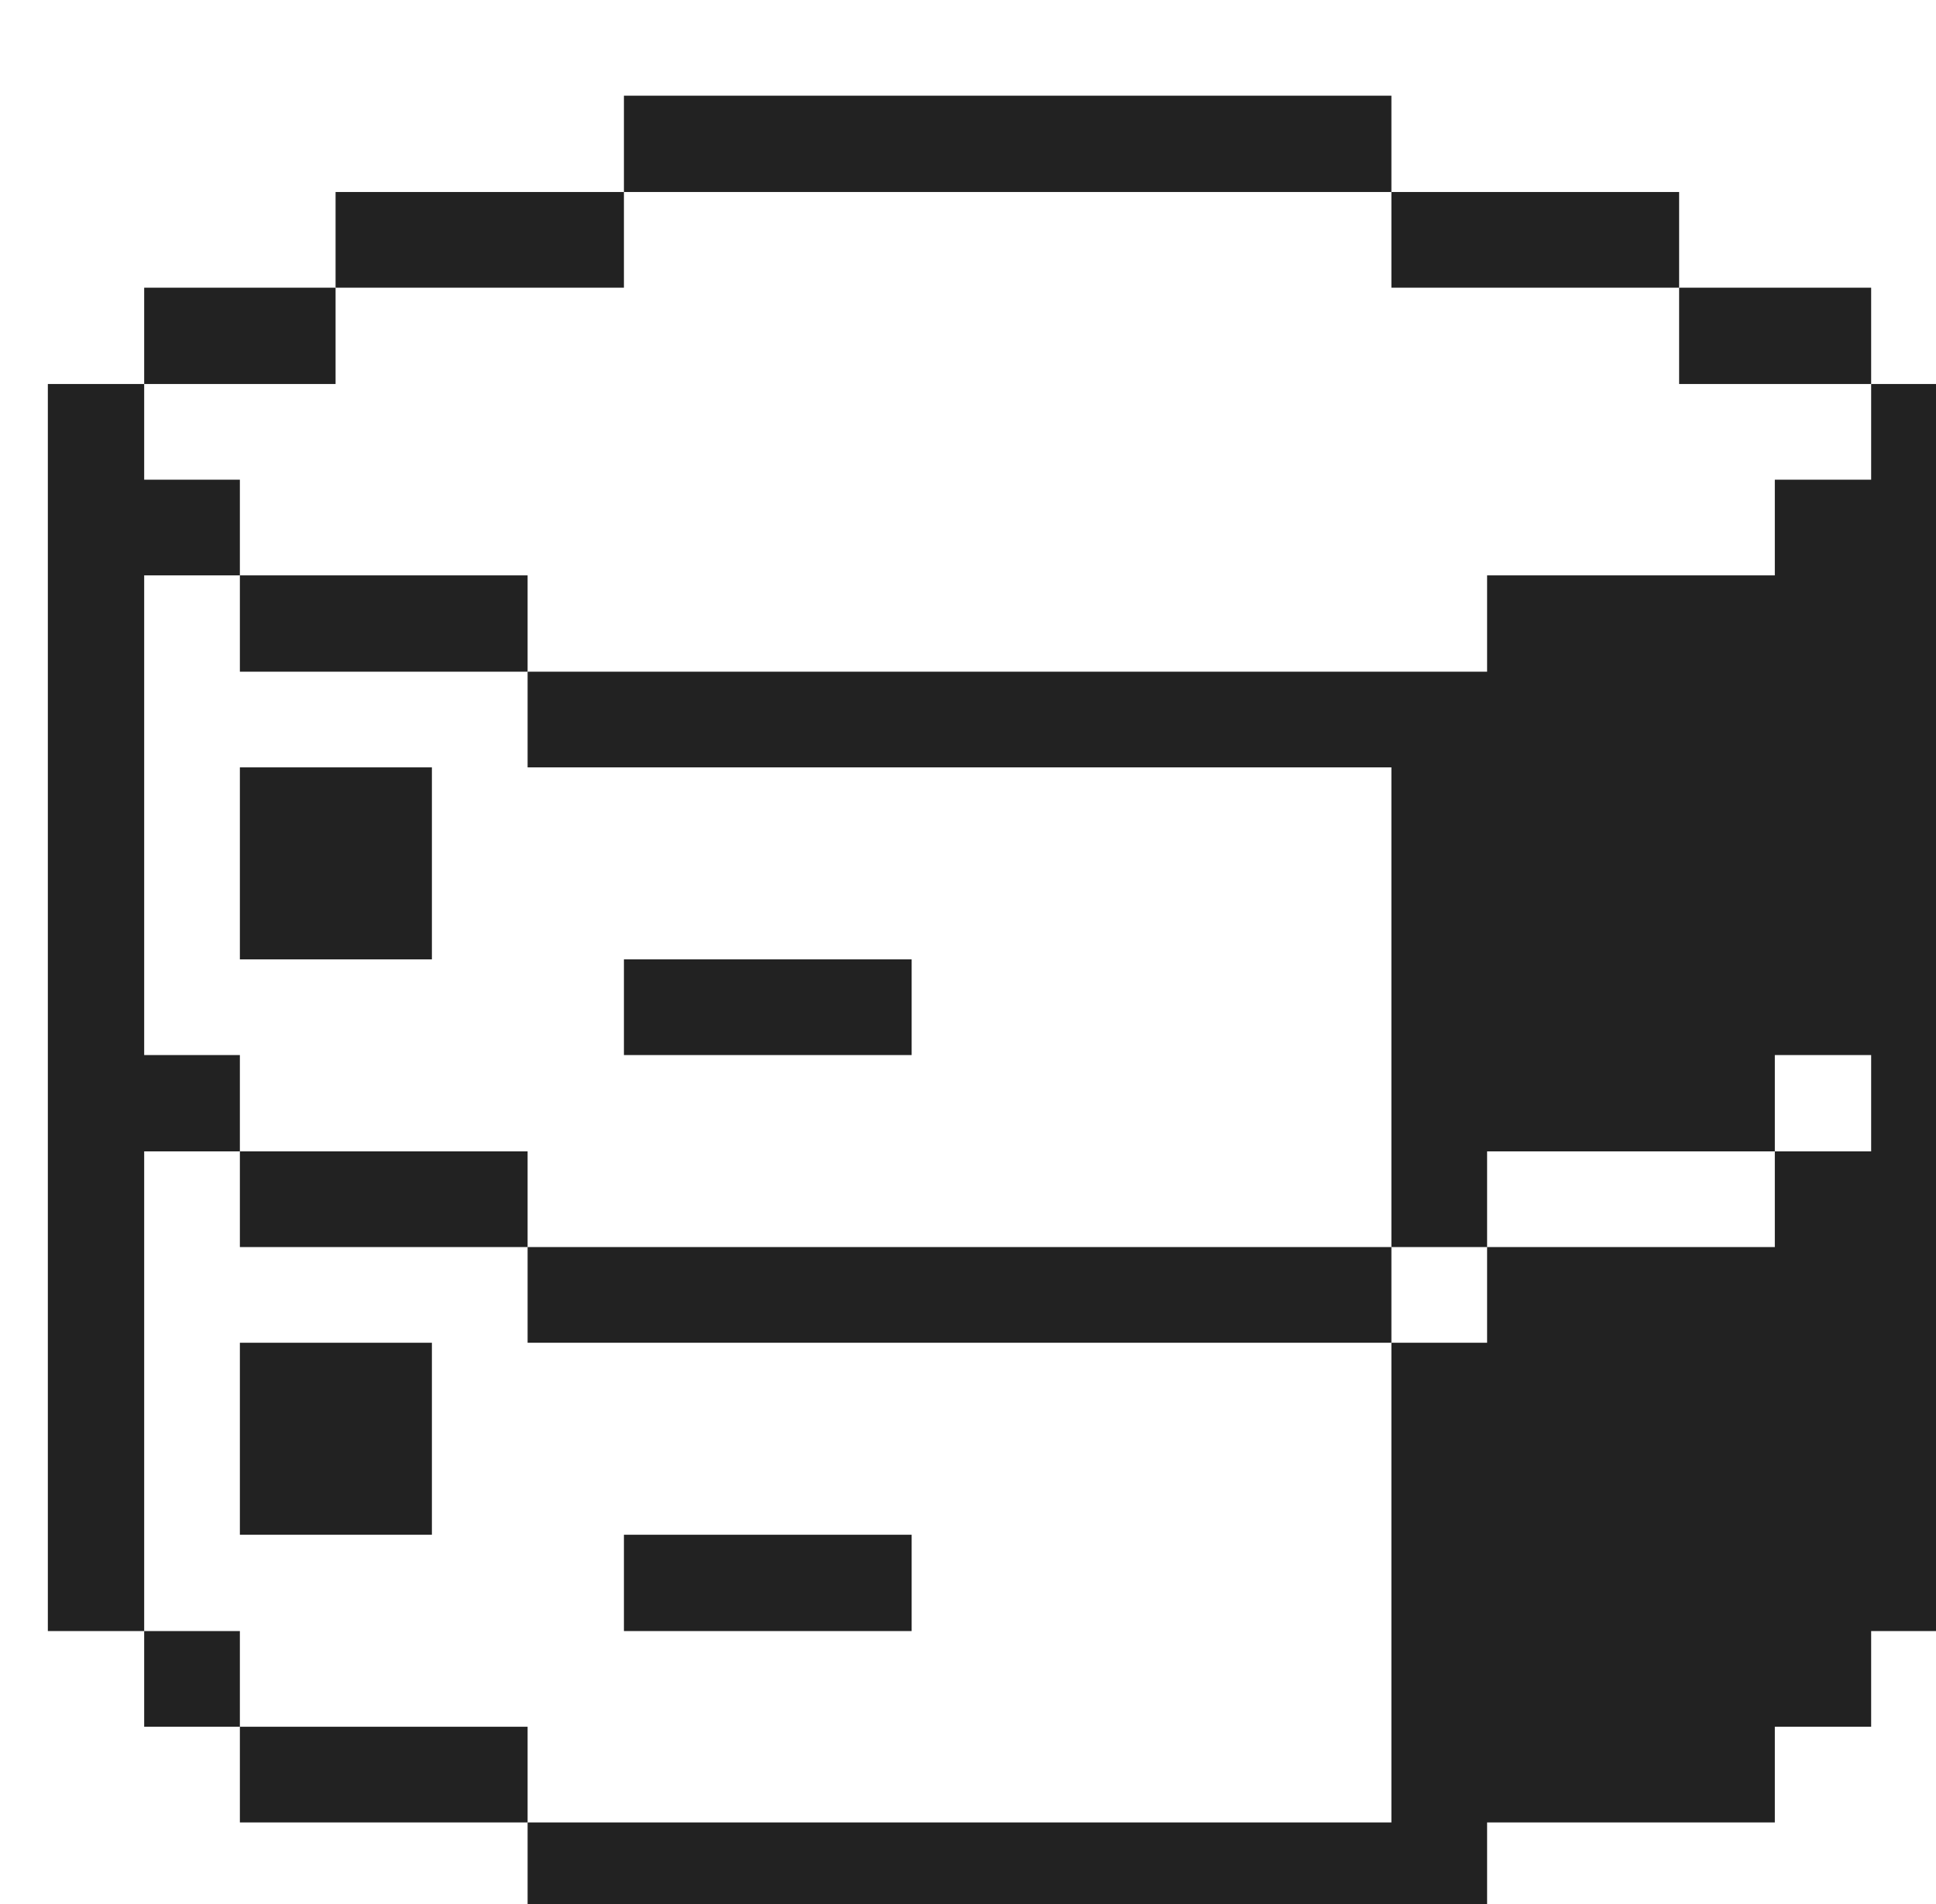 <svg width="246" height="242" viewBox="0 0 246 242" fill="none" xmlns="http://www.w3.org/2000/svg">
<path d="M225.52 219.44H237.76V207.28H249.92V48.8H237.76V60.96H225.52V73.12H188.96V85.36H67.04V97.52H176.8V158.48H188.96V146.32H225.52V134.08H237.76V146.32H225.52V158.48H188.96V170.64H176.8V231.6H67.04V243.84H188.96V231.6H225.52V219.44Z" fill="#222222"/>
<path d="M237.76 36.56H213.36V48.8H237.76V36.56Z" fill="#222222"/>
<path d="M213.36 24.4H176.8V36.56H213.36V24.4Z" fill="#222222"/>
<path d="M176.8 158.48H67.04V170.64H176.8V158.48Z" fill="#222222"/>
<path d="M115.84 195.04H79.28V207.28H115.84V195.04Z" fill="#222222"/>
<path d="M115.84 121.92H79.28V134.08H115.84V121.92Z" fill="#222222"/>
<path d="M176.8 12.16H79.28V24.4H176.8V12.16Z" fill="#222222"/>
<path d="M67.04 219.44H30.48V231.6H67.04V219.44Z" fill="#222222"/>
<path d="M67.04 146.32H30.48V158.48H67.04V146.32Z" fill="#222222"/>
<path d="M67.04 73.12H30.48V85.36H67.04V73.12Z" fill="#222222"/>
<path d="M79.28 24.4H42.64V36.56H79.28V24.4Z" fill="#222222"/>
<path d="M54.88 170.641H30.48V195.041H54.88V170.641Z" fill="#222222"/>
<path d="M54.88 97.52H30.48V121.921H54.88V97.52Z" fill="#222222"/>
<path d="M42.64 36.56H18.32V48.8H42.64V36.56Z" fill="#222222"/>
<path d="M30.48 207.28H18.32V219.44H30.48V207.28Z" fill="#222222"/>
<path d="M18.32 146.32H30.48V134.08H18.32V73.12H30.48V60.96H18.32V48.8H6.08V207.28H18.32V146.32Z" fill="#222222"/>
</svg>
